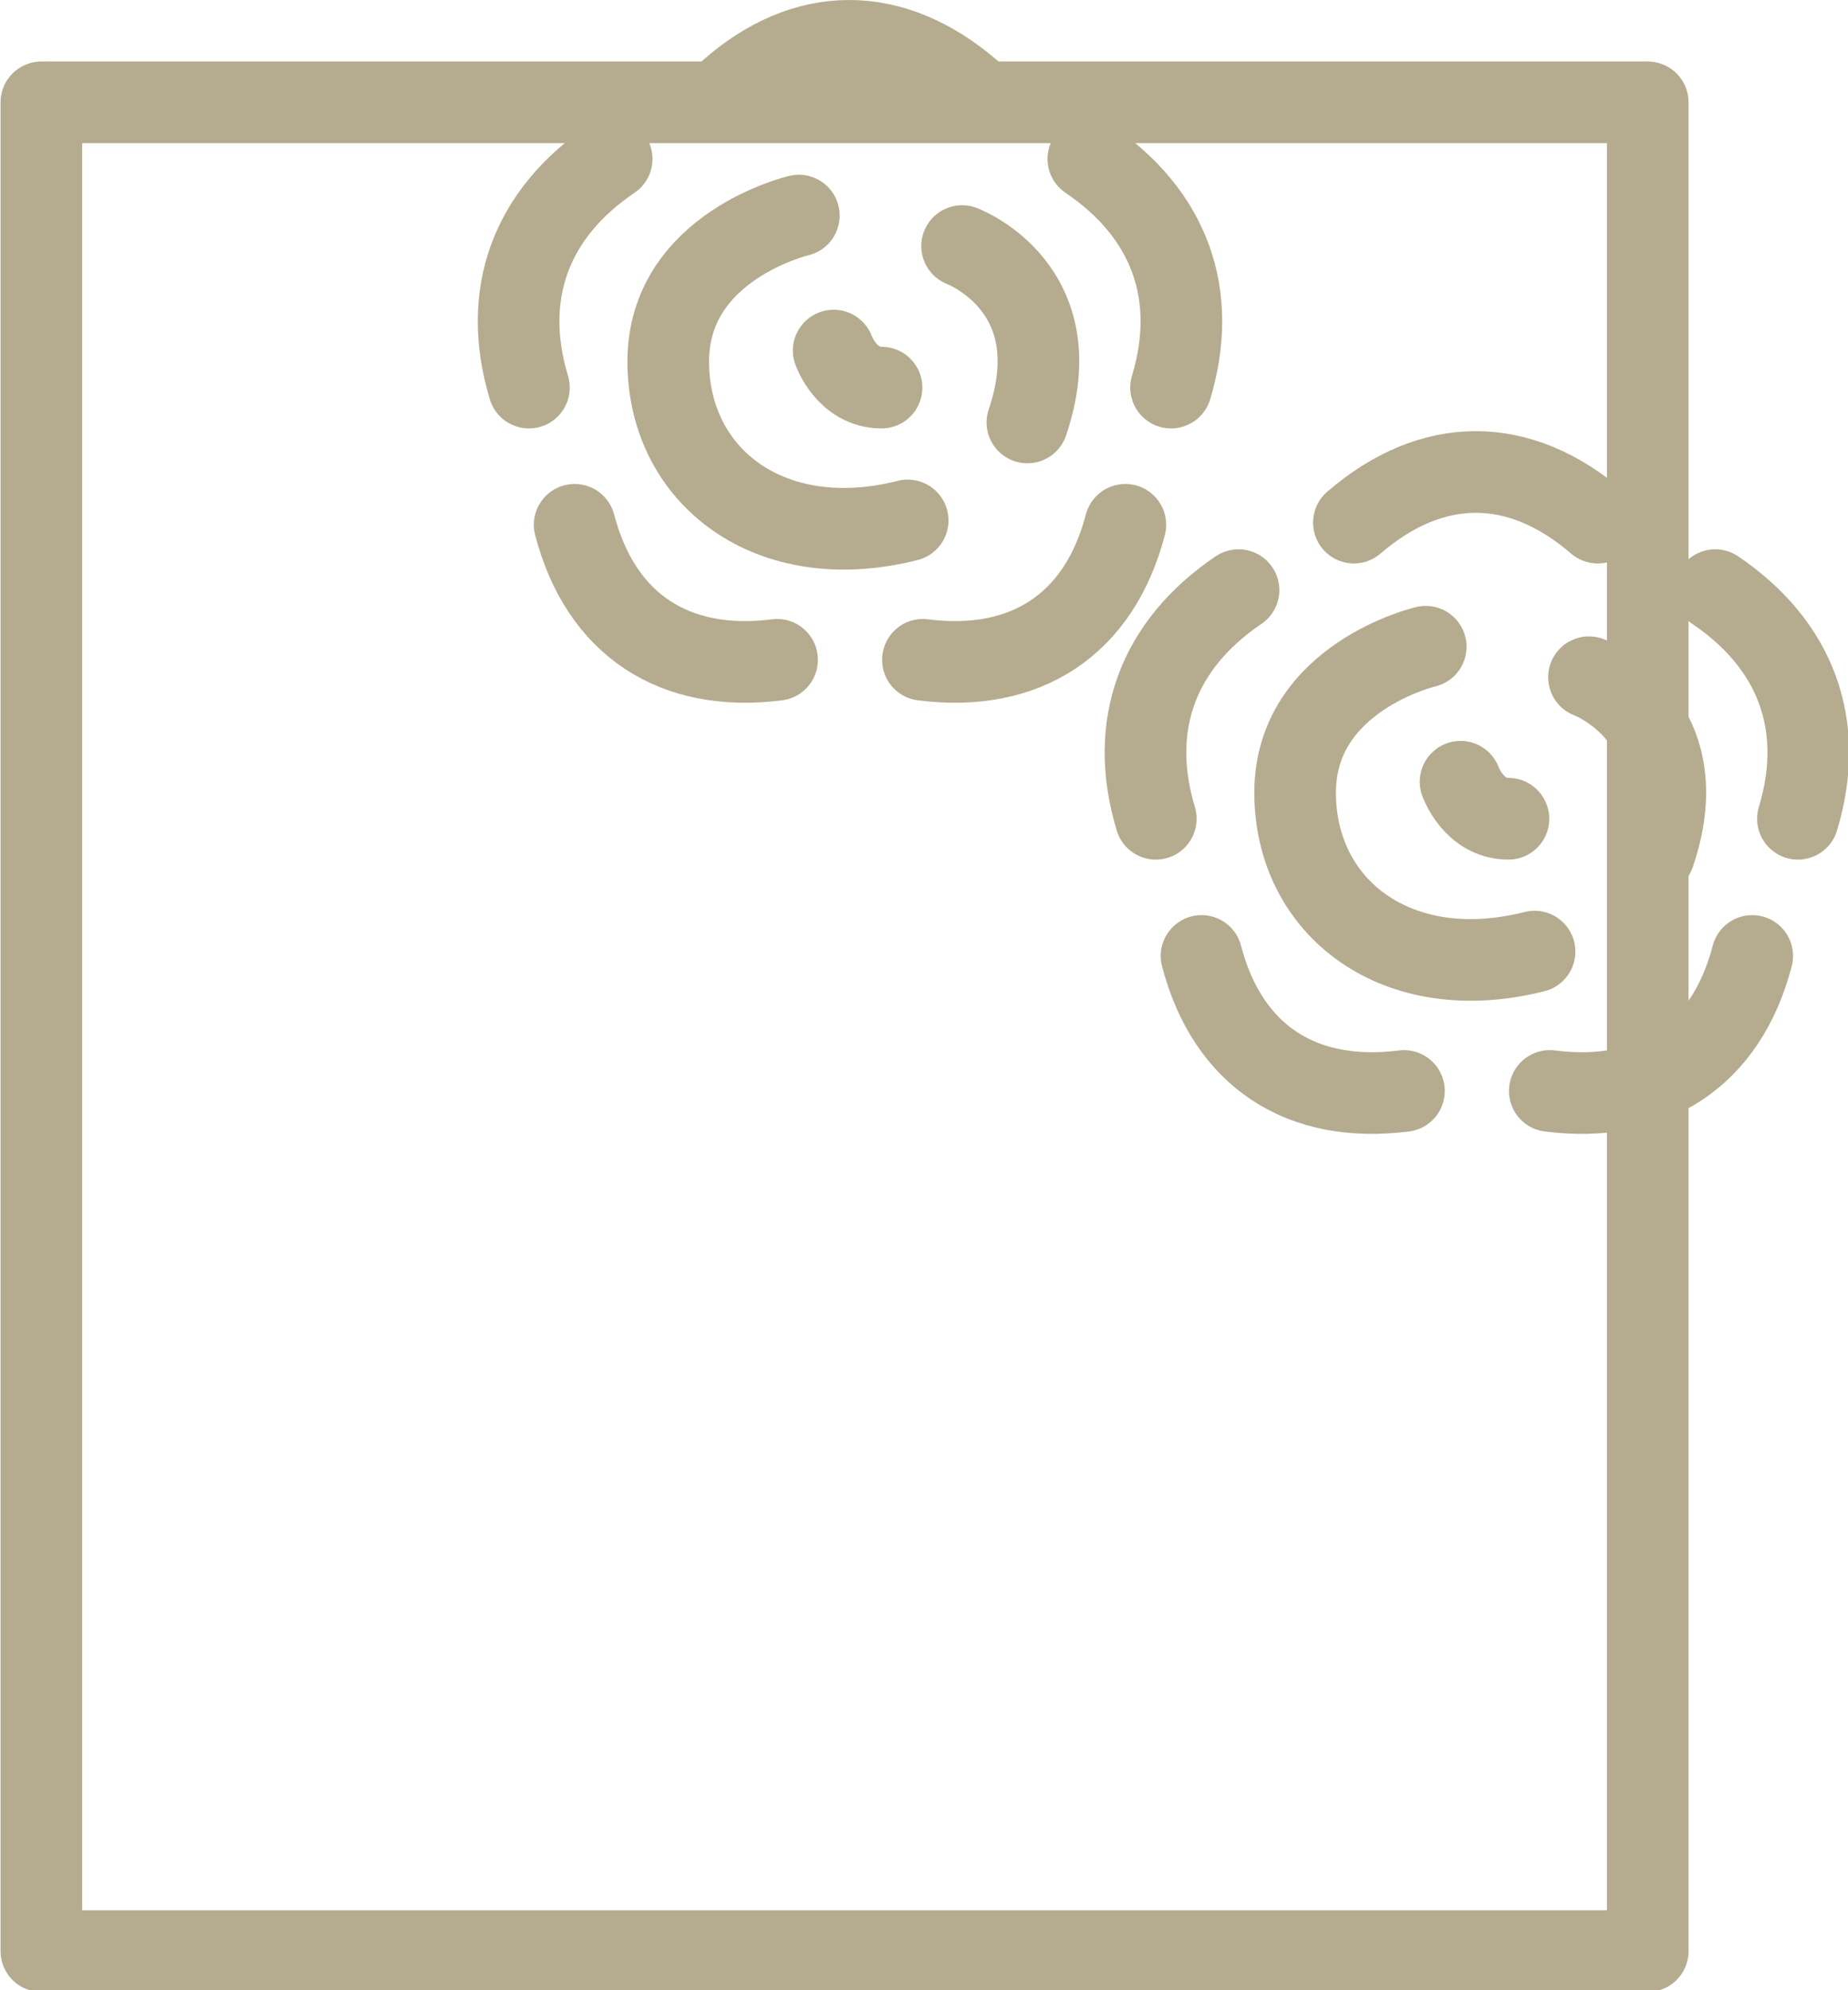 <?xml version="1.0" encoding="utf-8"?>
<!-- Generator: Adobe Illustrator 27.8.1, SVG Export Plug-In . SVG Version: 6.00 Build 0)  -->
<svg version="1.1" id="レイヤー_1" xmlns="http://www.w3.org/2000/svg" xmlns:xlink="http://www.w3.org/1999/xlink" x="0px"
	 y="0px" viewBox="0 0 84.9 91.4" style="enable-background:new 0 0 84.9 91.4;" xml:space="preserve">
<style type="text/css">
	.st0{fill:none;stroke:#B5AB8F;stroke-width:3.75;stroke-linecap:round;stroke-linejoin:round;stroke-miterlimit:10;}
</style>
<g>
	<path class="st0" d="M44.6,4.2C41,1.1,37,1.1,33.5,4.2"/>
	<g>
		<path class="st0" d="M26.4,24.1c1.2,4.6,4.6,6.8,9.3,6.2"/>
		<path class="st0" d="M28.1,7.3c-3.7,2.5-5.1,6.2-3.8,10.5"/>
		<path class="st0" d="M51.7,24.1c-1.2,4.6-4.6,6.8-9.3,6.2"/>
		<path class="st0" d="M50,7.3c3.7,2.5,5.1,6.2,3.8,10.5"/>
	</g>
	<path class="st0" d="M36.7,9.9c0,0-6,1.4-6,6.7s4.7,8.9,11,7.3"/>
	<path class="st0" d="M44.2,11.3c0,0,5.1,1.9,3,8.1"/>
	<path class="st0" d="M38.3,16.1c0,0,0.6,1.7,2.2,1.7"/>
</g>
<g>
	<path class="st0" d="M73.4,24c-3.6-3.1-7.6-3.1-11.2,0"/>
	<g>
		<path class="st0" d="M55.2,43.9c1.2,4.6,4.6,6.8,9.3,6.2"/>
		<path class="st0" d="M56.9,27.1c-3.7,2.5-5.1,6.2-3.8,10.5"/>
		<path class="st0" d="M80.5,43.9c-1.2,4.6-4.6,6.8-9.3,6.2"/>
		<path class="st0" d="M78.8,27.1c3.7,2.5,5.1,6.2,3.8,10.5"/>
	</g>
	<path class="st0" d="M65.5,29.7c0,0-6,1.4-6,6.7s4.7,8.9,11,7.3"/>
	<path class="st0" d="M73,31.1c0,0,5.1,1.9,3,8.1"/>
	<path class="st0" d="M67.1,35.9c0,0,0.6,1.7,2.2,1.7"/>
</g>
<rect x="1.9" y="4.7" class="st0" width="73.8" height="84.9"/>
</svg>
